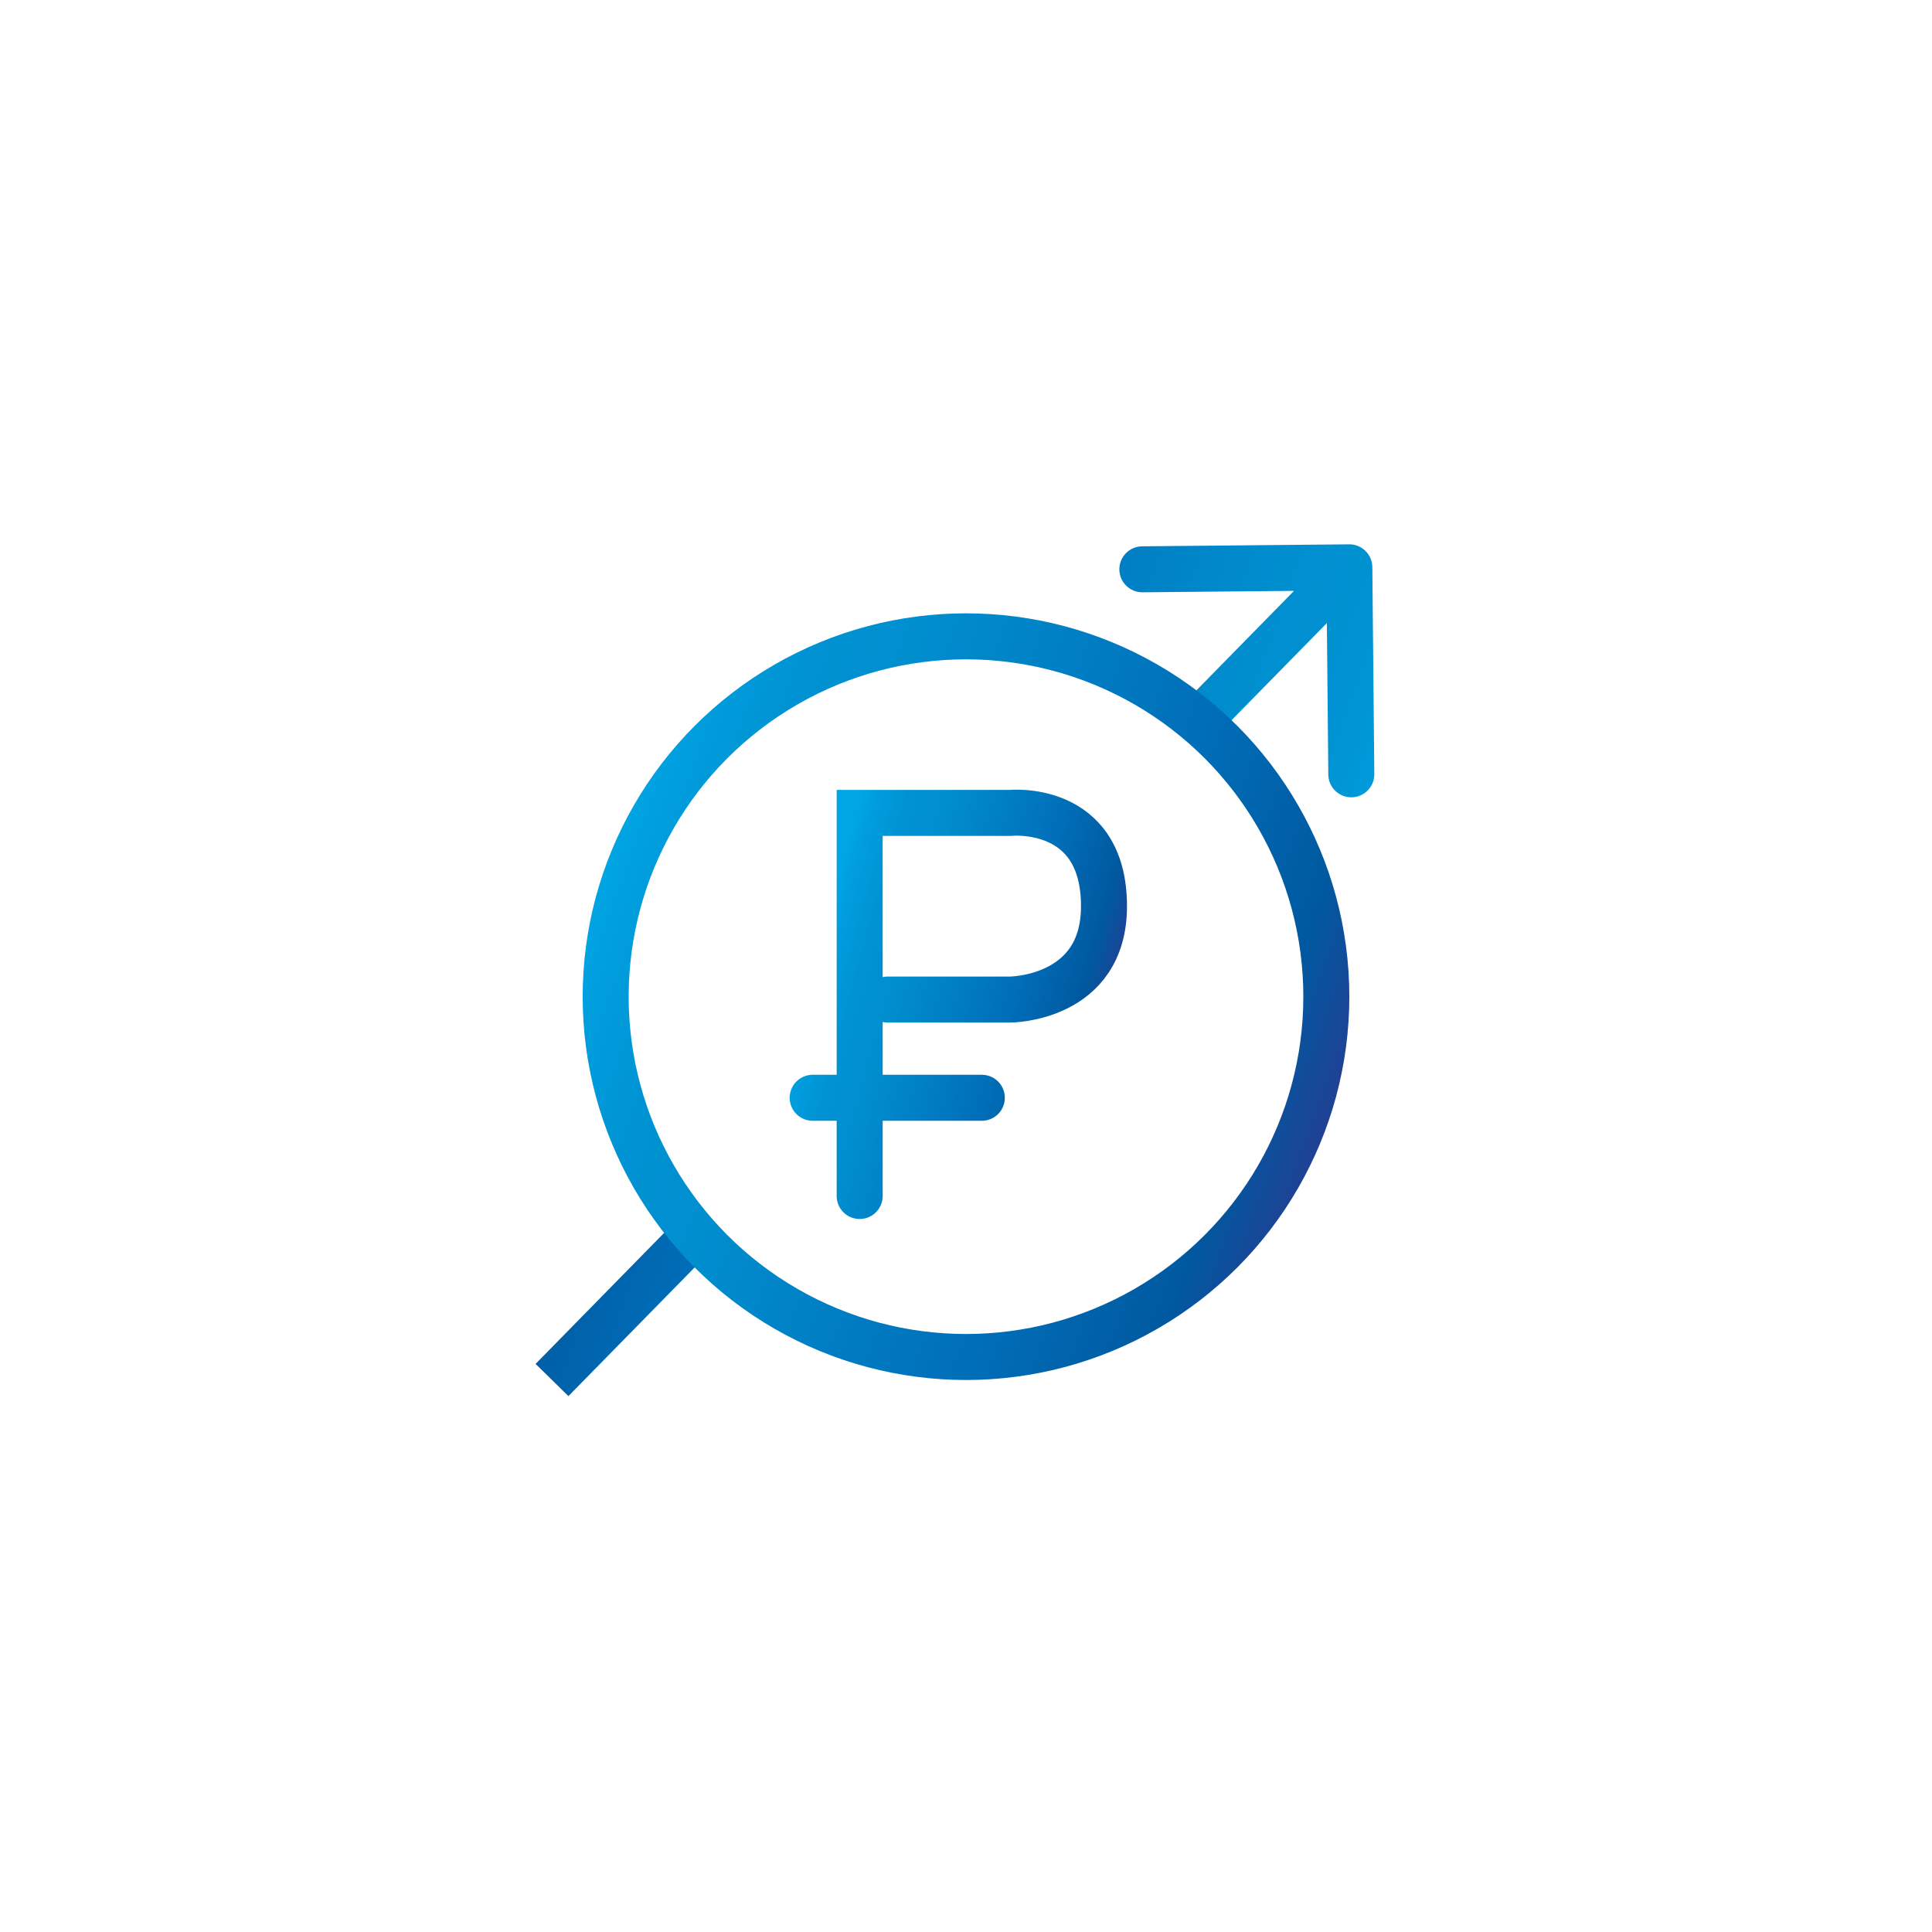 <?xml version="1.0" encoding="UTF-8"?> <svg xmlns="http://www.w3.org/2000/svg" width="126" height="126" viewBox="0 0 126 126" fill="none"><g filter="url(#filter0_d_7357_8170)"><rect x="24" y="14" width="78" height="78" rx="20" fill="white"></rect><path d="M89.5 26.986C89.492 26.157 88.814 25.492 87.986 25.5L74.486 25.629C73.658 25.637 72.993 26.314 73.001 27.143C73.009 27.971 73.686 28.636 74.515 28.628L86.514 28.514L86.629 40.514C86.636 41.342 87.314 42.007 88.143 41.999C88.971 41.991 89.636 41.313 89.629 40.485L89.5 26.986ZM86.929 25.95L34.929 78.95L37.071 81.05L89.071 28.05L86.929 25.95Z" fill="url(#paint0_linear_7357_8170)"></path><circle cx="63" cy="55" r="23.5" fill="white" stroke="url(#paint1_linear_7357_8170)" stroke-width="3"></circle><path d="M56.065 68V43.016H65.871C65.871 43.016 72 42.376 72 49.102C72 55.188 65.871 55.188 65.871 55.188H57.903M53 61.594L64.032 61.594" stroke="url(#paint2_linear_7357_8170)" stroke-width="3" stroke-linecap="round"></path></g><defs><filter id="filter0_d_7357_8170" x="0" y="0" width="126" height="126" filterUnits="userSpaceOnUse" color-interpolation-filters="sRGB"><feFlood flood-opacity="0" result="BackgroundImageFix"></feFlood><feColorMatrix in="SourceAlpha" type="matrix" values="0 0 0 0 0 0 0 0 0 0 0 0 0 0 0 0 0 0 127 0" result="hardAlpha"></feColorMatrix><feOffset dy="10"></feOffset><feGaussianBlur stdDeviation="12"></feGaussianBlur><feComposite in2="hardAlpha" operator="out"></feComposite><feColorMatrix type="matrix" values="0 0 0 0 0.182 0 0 0 0 0.335 0 0 0 0 0.565 0 0 0 0.2 0"></feColorMatrix><feBlend mode="normal" in2="BackgroundImageFix" result="effect1_dropShadow_7357_8170"></feBlend><feBlend mode="normal" in="SourceGraphic" in2="effect1_dropShadow_7357_8170" result="shape"></feBlend></filter><linearGradient id="paint0_linear_7357_8170" x1="86.439" y1="62.566" x2="37.346" y2="45.035" gradientUnits="userSpaceOnUse"><stop stop-color="#00A5E4"></stop><stop offset="0.05" stop-color="#009DDD"></stop><stop offset="0.16" stop-color="#0092D2"></stop><stop offset="0.28" stop-color="#008ECF"></stop><stop offset="0.67" stop-color="#006EB8"></stop><stop offset="0.89" stop-color="#0059A0"></stop><stop offset="1" stop-color="#204194"></stop></linearGradient><linearGradient id="paint1_linear_7357_8170" x1="39.501" y1="46.448" x2="86.499" y2="63.553" gradientUnits="userSpaceOnUse"><stop stop-color="#00A5E4"></stop><stop offset="0.05" stop-color="#009DDD"></stop><stop offset="0.16" stop-color="#0092D2"></stop><stop offset="0.28" stop-color="#008ECF"></stop><stop offset="0.67" stop-color="#006EB8"></stop><stop offset="0.89" stop-color="#0059A0"></stop><stop offset="1" stop-color="#204194"></stop></linearGradient><linearGradient id="paint2_linear_7357_8170" x1="53.57" y1="51.224" x2="72.358" y2="56.421" gradientUnits="userSpaceOnUse"><stop stop-color="#00A5E4"></stop><stop offset="0.05" stop-color="#009DDD"></stop><stop offset="0.16" stop-color="#0092D2"></stop><stop offset="0.28" stop-color="#008ECF"></stop><stop offset="0.67" stop-color="#006EB8"></stop><stop offset="0.89" stop-color="#0059A0"></stop><stop offset="1" stop-color="#204194"></stop></linearGradient></defs></svg> 